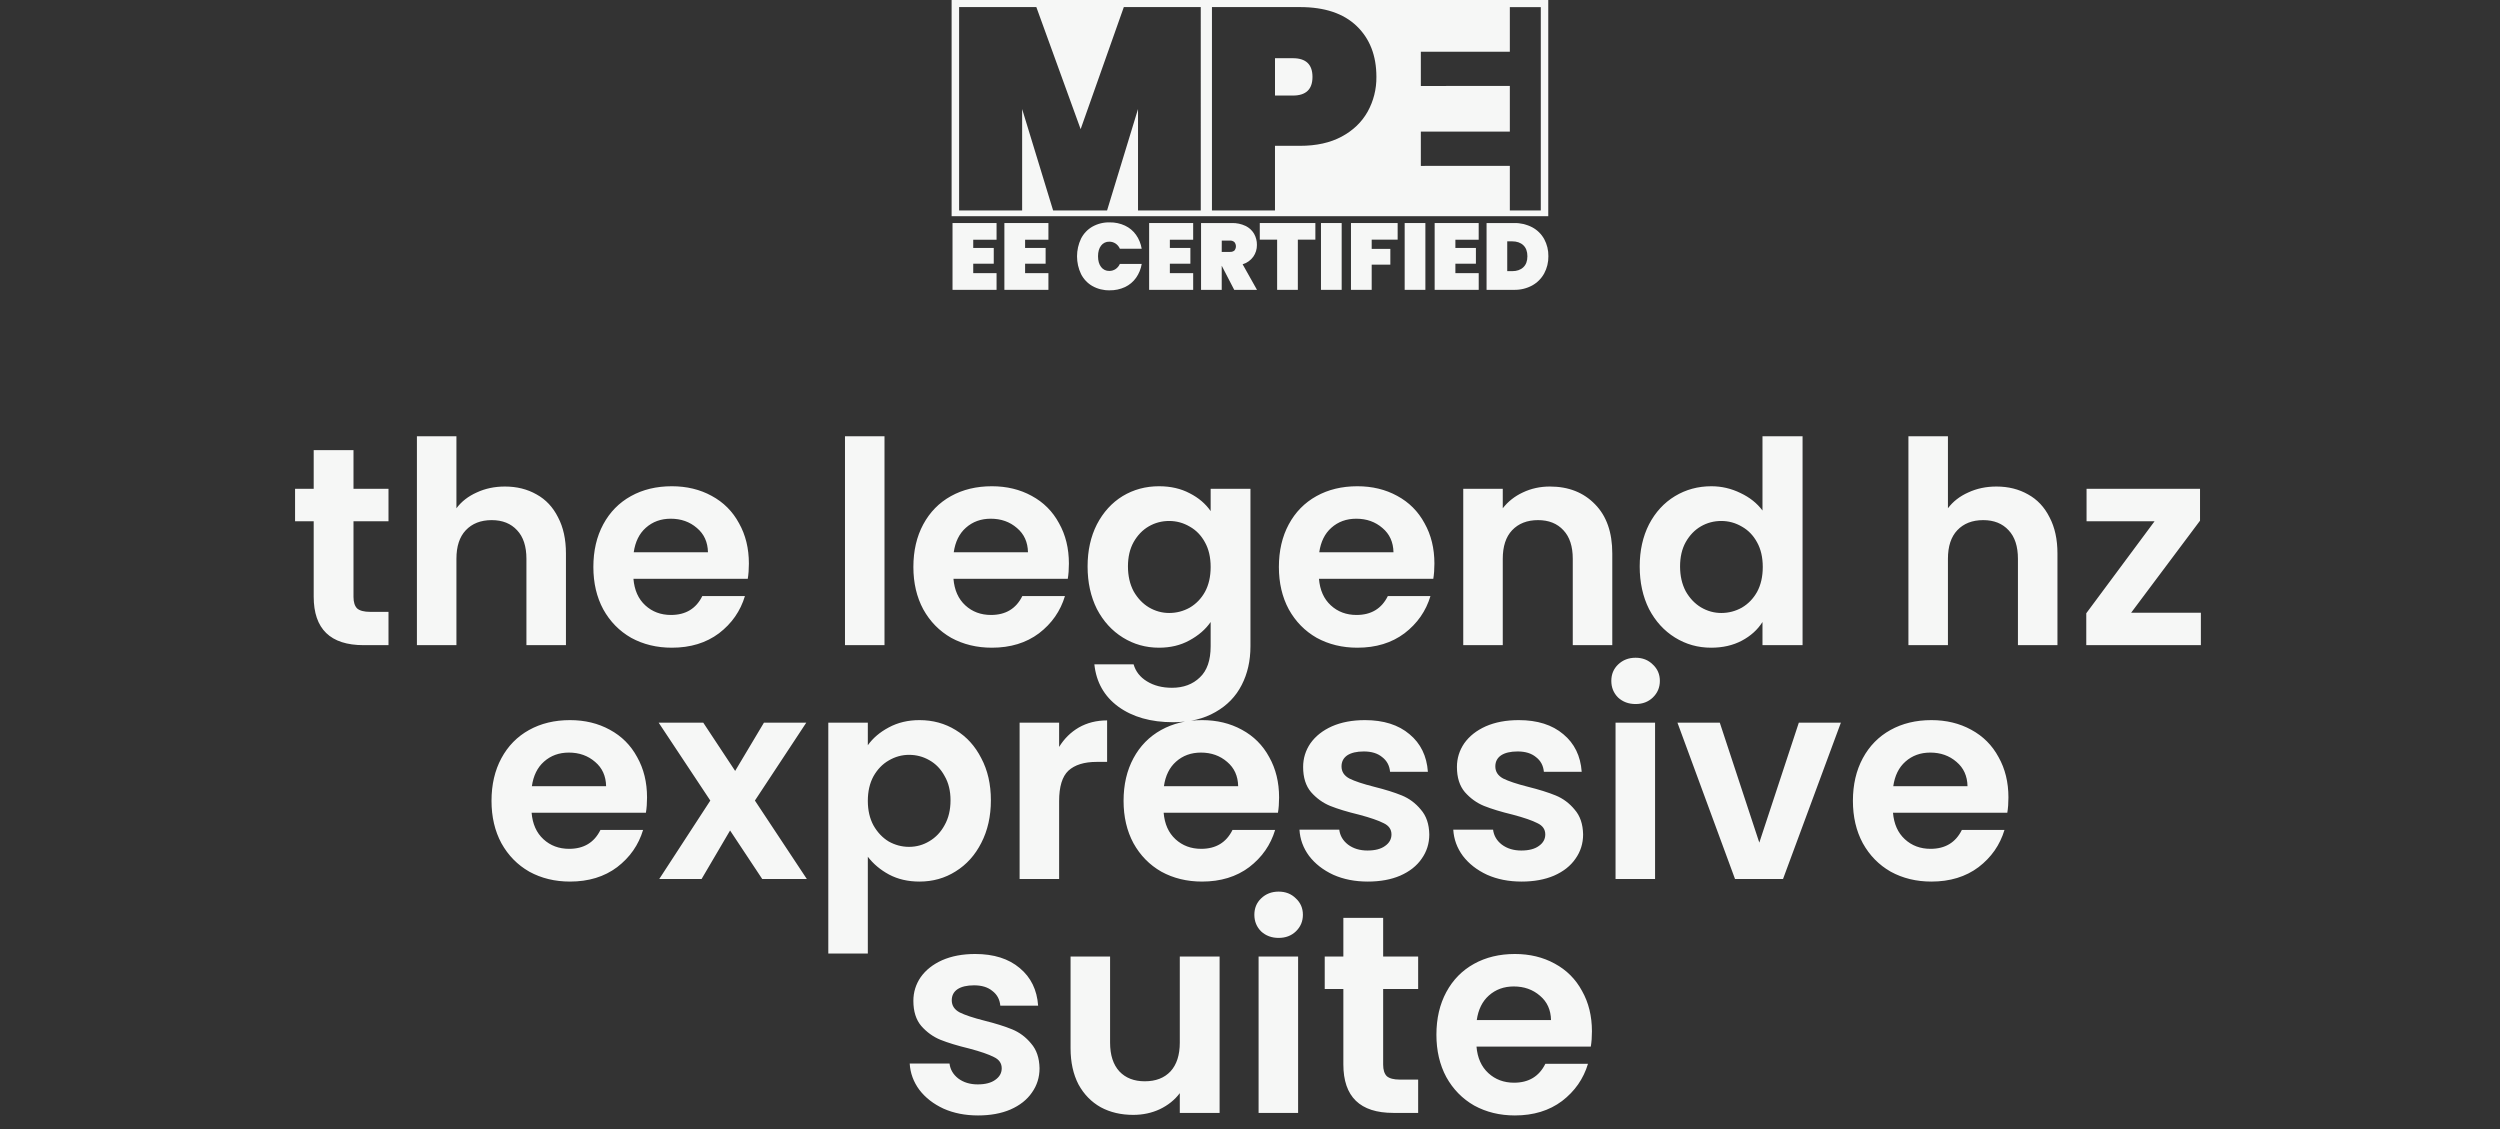 <svg width="310" height="140" viewBox="0 0 310 140" fill="none" xmlns="http://www.w3.org/2000/svg">
<rect x="0" y="0" width="310" height="140" fill="#333333" stroke="none"/>
<path d="M43.833 64.635V74.015C43.833 74.668 43.985 75.147 44.288 75.45C44.615 75.73 45.151 75.87 45.898 75.87H48.173V80H45.093C40.963 80 38.898 77.993 38.898 73.98V64.635H36.588V60.61H38.898V55.815H43.833V60.61H48.173V64.635H43.833ZM62.617 60.33C64.087 60.33 65.394 60.657 66.537 61.31C67.681 61.94 68.567 62.885 69.197 64.145C69.851 65.382 70.177 66.875 70.177 68.625V80H65.277V69.29C65.277 67.75 64.892 66.572 64.122 65.755C63.352 64.915 62.302 64.495 60.972 64.495C59.619 64.495 58.546 64.915 57.752 65.755C56.982 66.572 56.597 67.75 56.597 69.29V80H51.697V54.1H56.597V63.025C57.227 62.185 58.067 61.532 59.117 61.065C60.167 60.575 61.334 60.33 62.617 60.33ZM92.862 69.885C92.862 70.585 92.815 71.215 92.722 71.775H78.547C78.663 73.175 79.153 74.272 80.017 75.065C80.88 75.858 81.942 76.255 83.202 76.255C85.022 76.255 86.317 75.473 87.087 73.91H92.372C91.812 75.777 90.739 77.317 89.152 78.53C87.565 79.72 85.617 80.315 83.307 80.315C81.44 80.315 79.76 79.907 78.267 79.09C76.797 78.25 75.642 77.072 74.802 75.555C73.985 74.038 73.577 72.288 73.577 70.305C73.577 68.298 73.985 66.537 74.802 65.02C75.618 63.503 76.762 62.337 78.232 61.52C79.702 60.703 81.394 60.295 83.307 60.295C85.15 60.295 86.795 60.692 88.242 61.485C89.712 62.278 90.844 63.41 91.637 64.88C92.454 66.327 92.862 67.995 92.862 69.885ZM87.787 68.485C87.763 67.225 87.308 66.222 86.422 65.475C85.535 64.705 84.45 64.32 83.167 64.32C81.954 64.32 80.927 64.693 80.087 65.44C79.27 66.163 78.769 67.178 78.582 68.485H87.787ZM109.678 54.1V80H104.778V54.1H109.678ZM132.544 69.885C132.544 70.585 132.498 71.215 132.404 71.775H118.229C118.346 73.175 118.836 74.272 119.699 75.065C120.563 75.858 121.624 76.255 122.884 76.255C124.704 76.255 125.999 75.473 126.769 73.91H132.054C131.494 75.777 130.421 77.317 128.834 78.53C127.248 79.72 125.299 80.315 122.989 80.315C121.123 80.315 119.443 79.907 117.949 79.09C116.479 78.25 115.324 77.072 114.484 75.555C113.668 74.038 113.259 72.288 113.259 70.305C113.259 68.298 113.668 66.537 114.484 65.02C115.301 63.503 116.444 62.337 117.914 61.52C119.384 60.703 121.076 60.295 122.989 60.295C124.833 60.295 126.478 60.692 127.924 61.485C129.394 62.278 130.526 63.41 131.319 64.88C132.136 66.327 132.544 67.995 132.544 69.885ZM127.469 68.485C127.446 67.225 126.991 66.222 126.104 65.475C125.218 64.705 124.133 64.32 122.849 64.32C121.636 64.32 120.609 64.693 119.769 65.44C118.953 66.163 118.451 67.178 118.264 68.485H127.469ZM143.716 60.295C145.163 60.295 146.434 60.587 147.531 61.17C148.628 61.73 149.491 62.465 150.121 63.375V60.61H155.056V80.14C155.056 81.937 154.694 83.535 153.971 84.935C153.248 86.358 152.163 87.478 150.716 88.295C149.269 89.135 147.519 89.555 145.466 89.555C142.713 89.555 140.449 88.913 138.676 87.63C136.926 86.347 135.934 84.597 135.701 82.38H140.566C140.823 83.267 141.371 83.967 142.211 84.48C143.074 85.017 144.113 85.285 145.326 85.285C146.749 85.285 147.904 84.853 148.791 83.99C149.678 83.15 150.121 81.867 150.121 80.14V77.13C149.491 78.04 148.616 78.798 147.496 79.405C146.399 80.012 145.139 80.315 143.716 80.315C142.083 80.315 140.589 79.895 139.236 79.055C137.883 78.215 136.809 77.037 136.016 75.52C135.246 73.98 134.861 72.218 134.861 70.235C134.861 68.275 135.246 66.537 136.016 65.02C136.809 63.503 137.871 62.337 139.201 61.52C140.554 60.703 142.059 60.295 143.716 60.295ZM150.121 70.305C150.121 69.115 149.888 68.1 149.421 67.26C148.954 66.397 148.324 65.743 147.531 65.3C146.738 64.833 145.886 64.6 144.976 64.6C144.066 64.6 143.226 64.822 142.456 65.265C141.686 65.708 141.056 66.362 140.566 67.225C140.099 68.065 139.866 69.068 139.866 70.235C139.866 71.402 140.099 72.428 140.566 73.315C141.056 74.178 141.686 74.843 142.456 75.31C143.249 75.777 144.089 76.01 144.976 76.01C145.886 76.01 146.738 75.788 147.531 75.345C148.324 74.878 148.954 74.225 149.421 73.385C149.888 72.522 150.121 71.495 150.121 70.305ZM177.867 69.885C177.867 70.585 177.82 71.215 177.727 71.775H163.552C163.668 73.175 164.158 74.272 165.022 75.065C165.885 75.858 166.947 76.255 168.207 76.255C170.027 76.255 171.322 75.473 172.092 73.91H177.377C176.817 75.777 175.743 77.317 174.157 78.53C172.57 79.72 170.622 80.315 168.312 80.315C166.445 80.315 164.765 79.907 163.272 79.09C161.802 78.25 160.647 77.072 159.807 75.555C158.99 74.038 158.582 72.288 158.582 70.305C158.582 68.298 158.99 66.537 159.807 65.02C160.623 63.503 161.767 62.337 163.237 61.52C164.707 60.703 166.398 60.295 168.312 60.295C170.155 60.295 171.8 60.692 173.247 61.485C174.717 62.278 175.848 63.41 176.642 64.88C177.458 66.327 177.867 67.995 177.867 69.885ZM172.792 68.485C172.768 67.225 172.313 66.222 171.427 65.475C170.54 64.705 169.455 64.32 168.172 64.32C166.958 64.32 165.932 64.693 165.092 65.44C164.275 66.163 163.773 67.178 163.587 68.485H172.792ZM192.188 60.33C194.498 60.33 196.365 61.065 197.788 62.535C199.212 63.982 199.923 66.012 199.923 68.625V80H195.023V69.29C195.023 67.75 194.638 66.572 193.868 65.755C193.098 64.915 192.048 64.495 190.718 64.495C189.365 64.495 188.292 64.915 187.498 65.755C186.728 66.572 186.343 67.75 186.343 69.29V80H181.443V60.61H186.343V63.025C186.997 62.185 187.825 61.532 188.828 61.065C189.855 60.575 190.975 60.33 192.188 60.33ZM203.323 70.235C203.323 68.275 203.708 66.537 204.478 65.02C205.271 63.503 206.345 62.337 207.698 61.52C209.051 60.703 210.556 60.295 212.213 60.295C213.473 60.295 214.675 60.575 215.818 61.135C216.961 61.672 217.871 62.395 218.548 63.305V54.1H223.518V80H218.548V77.13C217.941 78.087 217.09 78.857 215.993 79.44C214.896 80.023 213.625 80.315 212.178 80.315C210.545 80.315 209.051 79.895 207.698 79.055C206.345 78.215 205.271 77.037 204.478 75.52C203.708 73.98 203.323 72.218 203.323 70.235ZM218.583 70.305C218.583 69.115 218.35 68.1 217.883 67.26C217.416 66.397 216.786 65.743 215.993 65.3C215.2 64.833 214.348 64.6 213.438 64.6C212.528 64.6 211.688 64.822 210.918 65.265C210.148 65.708 209.518 66.362 209.028 67.225C208.561 68.065 208.328 69.068 208.328 70.235C208.328 71.402 208.561 72.428 209.028 73.315C209.518 74.178 210.148 74.843 210.918 75.31C211.711 75.777 212.551 76.01 213.438 76.01C214.348 76.01 215.2 75.788 215.993 75.345C216.786 74.878 217.416 74.225 217.883 73.385C218.35 72.522 218.583 71.495 218.583 70.305ZM247.564 60.33C249.034 60.33 250.34 60.657 251.484 61.31C252.627 61.94 253.514 62.885 254.144 64.145C254.797 65.382 255.124 66.875 255.124 68.625V80H250.224V69.29C250.224 67.75 249.839 66.572 249.069 65.755C248.299 64.915 247.249 64.495 245.919 64.495C244.565 64.495 243.492 64.915 242.699 65.755C241.929 66.572 241.544 67.75 241.544 69.29V80H236.644V54.1H241.544V63.025C242.174 62.185 243.014 61.532 244.064 61.065C245.114 60.575 246.28 60.33 247.564 60.33ZM264.263 75.975H272.908V80H258.698V76.045L267.168 64.635H258.733V60.61H272.803V64.565L264.263 75.975ZM80.233 98.885C80.233 99.585 80.186 100.215 80.093 100.775H65.918C66.034 102.175 66.524 103.272 67.388 104.065C68.251 104.858 69.312 105.255 70.573 105.255C72.392 105.255 73.688 104.473 74.457 102.91H79.743C79.183 104.777 78.109 106.317 76.522 107.53C74.936 108.72 72.987 109.315 70.677 109.315C68.811 109.315 67.131 108.907 65.638 108.09C64.168 107.25 63.013 106.072 62.172 104.555C61.356 103.038 60.947 101.288 60.947 99.305C60.947 97.298 61.356 95.537 62.172 94.02C62.989 92.503 64.132 91.337 65.603 90.52C67.073 89.703 68.764 89.295 70.677 89.295C72.521 89.295 74.166 89.692 75.612 90.485C77.082 91.278 78.214 92.41 79.007 93.88C79.824 95.327 80.233 96.995 80.233 98.885ZM75.157 97.485C75.134 96.225 74.679 95.222 73.793 94.475C72.906 93.705 71.821 93.32 70.537 93.32C69.324 93.32 68.297 93.693 67.457 94.44C66.641 95.163 66.139 96.178 65.953 97.485H75.157ZM94.519 109L90.529 102.98L86.994 109H81.744L88.079 99.27L81.674 89.61H87.204L91.159 95.595L94.729 89.61H99.979L93.609 99.27L100.049 109H94.519ZM107.61 92.41C108.24 91.523 109.104 90.788 110.2 90.205C111.32 89.598 112.592 89.295 114.015 89.295C115.672 89.295 117.165 89.703 118.495 90.52C119.849 91.337 120.91 92.503 121.68 94.02C122.474 95.513 122.87 97.252 122.87 99.235C122.87 101.218 122.474 102.98 121.68 104.52C120.91 106.037 119.849 107.215 118.495 108.055C117.165 108.895 115.672 109.315 114.015 109.315C112.592 109.315 111.332 109.023 110.235 108.44C109.162 107.857 108.287 107.122 107.61 106.235V118.24H102.71V89.61H107.61V92.41ZM117.865 99.235C117.865 98.068 117.62 97.065 117.13 96.225C116.664 95.362 116.034 94.708 115.24 94.265C114.47 93.822 113.63 93.6 112.72 93.6C111.834 93.6 110.994 93.833 110.2 94.3C109.43 94.743 108.8 95.397 108.31 96.26C107.844 97.123 107.61 98.138 107.61 99.305C107.61 100.472 107.844 101.487 108.31 102.35C108.8 103.213 109.43 103.878 110.2 104.345C110.994 104.788 111.834 105.01 112.72 105.01C113.63 105.01 114.47 104.777 115.24 104.31C116.034 103.843 116.664 103.178 117.13 102.315C117.62 101.452 117.865 100.425 117.865 99.235ZM131.331 92.62C131.961 91.593 132.778 90.788 133.781 90.205C134.808 89.622 135.974 89.33 137.281 89.33V94.475H135.986C134.446 94.475 133.279 94.837 132.486 95.56C131.716 96.283 131.331 97.543 131.331 99.34V109H126.431V89.61H131.331V92.62ZM158.607 98.885C158.607 99.585 158.56 100.215 158.467 100.775H144.292C144.408 102.175 144.898 103.272 145.762 104.065C146.625 104.858 147.687 105.255 148.947 105.255C150.767 105.255 152.062 104.473 152.832 102.91H158.117C157.557 104.777 156.483 106.317 154.897 107.53C153.31 108.72 151.362 109.315 149.052 109.315C147.185 109.315 145.505 108.907 144.012 108.09C142.542 107.25 141.387 106.072 140.547 104.555C139.73 103.038 139.322 101.288 139.322 99.305C139.322 97.298 139.73 95.537 140.547 94.02C141.363 92.503 142.507 91.337 143.977 90.52C145.447 89.703 147.138 89.295 149.052 89.295C150.895 89.295 152.54 89.692 153.987 90.485C155.457 91.278 156.588 92.41 157.382 93.88C158.198 95.327 158.607 96.995 158.607 98.885ZM153.532 97.485C153.508 96.225 153.053 95.222 152.167 94.475C151.28 93.705 150.195 93.32 148.912 93.32C147.698 93.32 146.672 93.693 145.832 94.44C145.015 95.163 144.513 96.178 144.327 97.485H153.532ZM169.603 109.315C168.016 109.315 166.593 109.035 165.333 108.475C164.073 107.892 163.07 107.11 162.323 106.13C161.6 105.15 161.203 104.065 161.133 102.875H166.068C166.161 103.622 166.523 104.24 167.153 104.73C167.806 105.22 168.611 105.465 169.568 105.465C170.501 105.465 171.225 105.278 171.738 104.905C172.275 104.532 172.543 104.053 172.543 103.47C172.543 102.84 172.216 102.373 171.563 102.07C170.933 101.743 169.918 101.393 168.518 101.02C167.071 100.67 165.881 100.308 164.948 99.935C164.038 99.562 163.245 98.99 162.568 98.22C161.915 97.45 161.588 96.412 161.588 95.105C161.588 94.032 161.891 93.052 162.498 92.165C163.128 91.278 164.015 90.578 165.158 90.065C166.325 89.552 167.69 89.295 169.253 89.295C171.563 89.295 173.406 89.878 174.783 91.045C176.16 92.188 176.918 93.74 177.058 95.7H172.368C172.298 94.93 171.971 94.323 171.388 93.88C170.828 93.413 170.07 93.18 169.113 93.18C168.226 93.18 167.538 93.343 167.048 93.67C166.581 93.997 166.348 94.452 166.348 95.035C166.348 95.688 166.675 96.19 167.328 96.54C167.981 96.867 168.996 97.205 170.373 97.555C171.773 97.905 172.928 98.267 173.838 98.64C174.748 99.013 175.53 99.597 176.183 100.39C176.86 101.16 177.21 102.187 177.233 103.47C177.233 104.59 176.918 105.593 176.288 106.48C175.681 107.367 174.795 108.067 173.628 108.58C172.485 109.07 171.143 109.315 169.603 109.315ZM188.675 109.315C187.089 109.315 185.665 109.035 184.405 108.475C183.145 107.892 182.142 107.11 181.395 106.13C180.672 105.15 180.275 104.065 180.205 102.875H185.14C185.234 103.622 185.595 104.24 186.225 104.73C186.879 105.22 187.684 105.465 188.64 105.465C189.574 105.465 190.297 105.278 190.81 104.905C191.347 104.532 191.615 104.053 191.615 103.47C191.615 102.84 191.289 102.373 190.635 102.07C190.005 101.743 188.99 101.393 187.59 101.02C186.144 100.67 184.954 100.308 184.02 99.935C183.11 99.562 182.317 98.99 181.64 98.22C180.987 97.45 180.66 96.412 180.66 95.105C180.66 94.032 180.964 93.052 181.57 92.165C182.2 91.278 183.087 90.578 184.23 90.065C185.397 89.552 186.762 89.295 188.325 89.295C190.635 89.295 192.479 89.878 193.855 91.045C195.232 92.188 195.99 93.74 196.13 95.7H191.44C191.37 94.93 191.044 94.323 190.46 93.88C189.9 93.413 189.142 93.18 188.185 93.18C187.299 93.18 186.61 93.343 186.12 93.67C185.654 93.997 185.42 94.452 185.42 95.035C185.42 95.688 185.747 96.19 186.4 96.54C187.054 96.867 188.069 97.205 189.445 97.555C190.845 97.905 192 98.267 192.91 98.64C193.82 99.013 194.602 99.597 195.255 100.39C195.932 101.16 196.282 102.187 196.305 103.47C196.305 104.59 195.99 105.593 195.36 106.48C194.754 107.367 193.867 108.067 192.7 108.58C191.557 109.07 190.215 109.315 188.675 109.315ZM202.813 87.3C201.949 87.3 201.226 87.032 200.643 86.495C200.083 85.935 199.803 85.247 199.803 84.43C199.803 83.613 200.083 82.937 200.643 82.4C201.226 81.84 201.949 81.56 202.813 81.56C203.676 81.56 204.388 81.84 204.948 82.4C205.531 82.937 205.823 83.613 205.823 84.43C205.823 85.247 205.531 85.935 204.948 86.495C204.388 87.032 203.676 87.3 202.813 87.3ZM205.228 89.61V109H200.328V89.61H205.228ZM218.154 104.485L223.054 89.61H228.269L221.094 109H215.144L208.004 89.61H213.254L218.154 104.485ZM249.046 98.885C249.046 99.585 248.999 100.215 248.906 100.775H234.731C234.848 102.175 235.338 103.272 236.201 104.065C237.064 104.858 238.126 105.255 239.386 105.255C241.206 105.255 242.501 104.473 243.271 102.91H248.556C247.996 104.777 246.923 106.317 245.336 107.53C243.749 108.72 241.801 109.315 239.491 109.315C237.624 109.315 235.944 108.907 234.451 108.09C232.981 107.25 231.826 106.072 230.986 104.555C230.169 103.038 229.761 101.288 229.761 99.305C229.761 97.298 230.169 95.537 230.986 94.02C231.803 92.503 232.946 91.337 234.416 90.52C235.886 89.703 237.578 89.295 239.491 89.295C241.334 89.295 242.979 89.692 244.426 90.485C245.896 91.278 247.028 92.41 247.821 93.88C248.638 95.327 249.046 96.995 249.046 98.885ZM243.971 97.485C243.948 96.225 243.493 95.222 242.606 94.475C241.719 93.705 240.634 93.32 239.351 93.32C238.138 93.32 237.111 93.693 236.271 94.44C235.454 95.163 234.953 96.178 234.766 97.485H243.971ZM121.273 138.315C119.686 138.315 118.263 138.035 117.003 137.475C115.743 136.892 114.74 136.11 113.993 135.13C113.27 134.15 112.873 133.065 112.803 131.875H117.738C117.831 132.622 118.193 133.24 118.823 133.73C119.476 134.22 120.281 134.465 121.238 134.465C122.171 134.465 122.895 134.278 123.408 133.905C123.945 133.532 124.213 133.053 124.213 132.47C124.213 131.84 123.886 131.373 123.233 131.07C122.603 130.743 121.588 130.393 120.188 130.02C118.741 129.67 117.551 129.308 116.618 128.935C115.708 128.562 114.915 127.99 114.238 127.22C113.585 126.45 113.258 125.412 113.258 124.105C113.258 123.032 113.561 122.052 114.168 121.165C114.798 120.278 115.685 119.578 116.828 119.065C117.995 118.552 119.36 118.295 120.923 118.295C123.233 118.295 125.076 118.878 126.453 120.045C127.83 121.188 128.588 122.74 128.728 124.7H124.038C123.968 123.93 123.641 123.323 123.058 122.88C122.498 122.413 121.74 122.18 120.783 122.18C119.896 122.18 119.208 122.343 118.718 122.67C118.251 122.997 118.018 123.452 118.018 124.035C118.018 124.688 118.345 125.19 118.998 125.54C119.651 125.867 120.666 126.205 122.043 126.555C123.443 126.905 124.598 127.267 125.508 127.64C126.418 128.013 127.2 128.597 127.853 129.39C128.53 130.16 128.88 131.187 128.903 132.47C128.903 133.59 128.588 134.593 127.958 135.48C127.351 136.367 126.465 137.067 125.298 137.58C124.155 138.07 122.813 138.315 121.273 138.315ZM151.23 118.61V138H146.295V135.55C145.665 136.39 144.837 137.055 143.81 137.545C142.807 138.012 141.71 138.245 140.52 138.245C139.004 138.245 137.662 137.93 136.495 137.3C135.329 136.647 134.407 135.702 133.73 134.465C133.077 133.205 132.75 131.712 132.75 129.985V118.61H137.65V129.285C137.65 130.825 138.035 132.015 138.805 132.855C139.575 133.672 140.625 134.08 141.955 134.08C143.309 134.08 144.37 133.672 145.14 132.855C145.91 132.015 146.295 130.825 146.295 129.285V118.61H151.23ZM158.55 116.3C157.687 116.3 156.963 116.032 156.38 115.495C155.82 114.935 155.54 114.247 155.54 113.43C155.54 112.613 155.82 111.937 156.38 111.4C156.963 110.84 157.687 110.56 158.55 110.56C159.413 110.56 160.125 110.84 160.685 111.4C161.268 111.937 161.56 112.613 161.56 113.43C161.56 114.247 161.268 114.935 160.685 115.495C160.125 116.032 159.413 116.3 158.55 116.3ZM160.965 118.61V138H156.065V118.61H160.965ZM171.511 122.635V132.015C171.511 132.668 171.663 133.147 171.966 133.45C172.293 133.73 172.829 133.87 173.576 133.87H175.851V138H172.771C168.641 138 166.576 135.993 166.576 131.98V122.635H164.266V118.61H166.576V113.815H171.511V118.61H175.851V122.635H171.511ZM197.4 127.885C197.4 128.585 197.354 129.215 197.26 129.775H183.085C183.202 131.175 183.692 132.272 184.555 133.065C185.419 133.858 186.48 134.255 187.74 134.255C189.56 134.255 190.855 133.473 191.625 131.91H196.91C196.35 133.777 195.277 135.317 193.69 136.53C192.104 137.72 190.155 138.315 187.845 138.315C185.979 138.315 184.299 137.907 182.805 137.09C181.335 136.25 180.18 135.072 179.34 133.555C178.524 132.038 178.115 130.288 178.115 128.305C178.115 126.298 178.524 124.537 179.34 123.02C180.157 121.503 181.3 120.337 182.77 119.52C184.24 118.703 185.932 118.295 187.845 118.295C189.689 118.295 191.334 118.692 192.78 119.485C194.25 120.278 195.382 121.41 196.175 122.88C196.992 124.327 197.4 125.995 197.4 127.885ZM192.325 126.485C192.302 125.225 191.847 124.222 190.96 123.475C190.074 122.705 188.989 122.32 187.705 122.32C186.492 122.32 185.465 122.693 184.625 123.44C183.809 124.163 183.307 125.178 183.12 126.485H192.325Z" fill="#F6F7F6"/>
<path d="M160.319 7.218H158.1V11.849H160.319C161.939 11.849 162.748 11.077 162.748 9.534C162.747 7.991 161.937 7.219 160.319 7.218Z" fill="#F6F7F6"/>
<path d="M118 0V26.811H191.984V0H118ZM148.897 26.096H141.114V13.523L137.277 26.096H130.586L126.745 13.523V26.096H118.929V0.878H128.506L133.999 16.016L139.353 0.878H148.893L148.897 26.096ZM169.58 13.861C168.851 15.155 167.779 16.182 166.362 16.942C164.945 17.703 163.225 18.083 161.202 18.082H158.098V26.096H150.282V0.878H161.202C164.253 0.878 166.595 1.661 168.227 3.229C169.859 4.796 170.675 6.898 170.674 9.534C170.692 11.049 170.315 12.541 169.58 13.861ZM191.058 26.095H187.219V20.565L176.184 20.572V16.322L187.219 16.315V10.652L176.184 10.663V6.416H187.219V0.885H191.058V26.095Z" fill="#F6F7F6"/>
<path d="M120.681 29.727V30.746H123.225V32.699H120.681V33.87H123.573V35.941H118.113V27.657H123.573V29.727H120.681Z" fill="#F6F7F6"/>
<path d="M127.112 29.727V30.746H129.657V32.699H127.112V33.87H130.004V35.941H124.544V27.657H130.004V29.727H127.112Z" fill="#F6F7F6"/>
<path d="M134.044 29.599C134.359 28.974 134.847 28.455 135.45 28.108C136.107 27.74 136.85 27.556 137.601 27.575C138.257 27.563 138.908 27.701 139.504 27.979C140.048 28.235 140.518 28.627 140.869 29.119C141.228 29.631 141.467 30.219 141.569 30.839H138.862C138.75 30.58 138.567 30.359 138.335 30.202C138.104 30.047 137.832 29.965 137.555 29.969C137.358 29.961 137.162 30.002 136.984 30.087C136.806 30.173 136.651 30.301 136.532 30.46C136.28 30.788 136.156 31.228 136.156 31.782C136.156 32.335 136.28 32.777 136.532 33.104C136.65 33.263 136.805 33.391 136.984 33.477C137.162 33.562 137.358 33.603 137.555 33.596C137.832 33.599 138.104 33.518 138.335 33.363C138.567 33.205 138.75 32.984 138.862 32.725H141.573C141.472 33.344 141.232 33.933 140.873 34.445C140.522 34.941 140.05 35.337 139.504 35.595C138.908 35.872 138.257 36.01 137.601 35.999C136.85 36.017 136.108 35.834 135.45 35.466C134.847 35.119 134.359 34.6 134.044 33.974C133.72 33.292 133.552 32.544 133.552 31.787C133.552 31.03 133.72 30.282 134.044 29.599Z" fill="#F6F7F6"/>
<path d="M145.062 29.727V30.746H147.607V32.699H145.062V33.87H147.954V35.941H142.493V27.657H147.953V29.727H145.062Z" fill="#F6F7F6"/>
<path d="M153.043 35.941L151.505 32.969H151.493V35.941H148.93V27.657H152.747C153.334 27.64 153.916 27.763 154.447 28.014C154.887 28.224 155.256 28.562 155.505 28.984C155.743 29.406 155.865 29.885 155.858 30.371C155.865 30.9 155.704 31.417 155.398 31.846C155.072 32.29 154.611 32.615 154.085 32.77L155.866 35.941H153.043ZM151.493 31.236H152.511C152.71 31.252 152.908 31.192 153.066 31.068C153.187 30.921 153.254 30.736 153.254 30.545C153.254 30.353 153.187 30.168 153.066 30.021C152.991 29.955 152.904 29.905 152.809 29.872C152.715 29.84 152.616 29.827 152.516 29.834H151.499L151.493 31.236Z" fill="#F6F7F6"/>
<path d="M163.106 27.657V29.716H160.932V35.941H158.364V29.716H156.212V27.657H163.106Z" fill="#F6F7F6"/>
<path d="M166.367 27.657V35.941H163.801V27.657H166.367Z" fill="#F6F7F6"/>
<path d="M173.308 27.657V29.716H170.089V30.862H172.402V32.816H170.089V35.941H167.521V27.657H173.308Z" fill="#F6F7F6"/>
<path d="M176.747 27.657V35.941H174.179V27.657H176.747Z" fill="#F6F7F6"/>
<path d="M180.468 29.727V30.746H183.013V32.699H180.468V33.87H183.36V35.941H177.897V27.657H183.357V29.727H180.468Z" fill="#F6F7F6"/>
<path d="M189.994 28.183C190.618 28.515 191.134 29.023 191.48 29.646C191.833 30.298 192.012 31.032 191.999 31.775C192.01 32.518 191.831 33.252 191.48 33.905C191.134 34.535 190.619 35.052 189.994 35.397C189.302 35.771 188.527 35.958 187.743 35.941H184.334V27.657H187.745C188.526 27.639 189.299 27.82 189.994 28.183ZM188.889 33.144C189.228 32.825 189.397 32.368 189.397 31.775C189.397 31.181 189.228 30.725 188.889 30.406C188.549 30.087 188.089 29.927 187.51 29.926H186.897V33.623H187.51C188.09 33.623 188.549 33.464 188.889 33.144Z" fill="#F6F7F6"/>
</svg>
